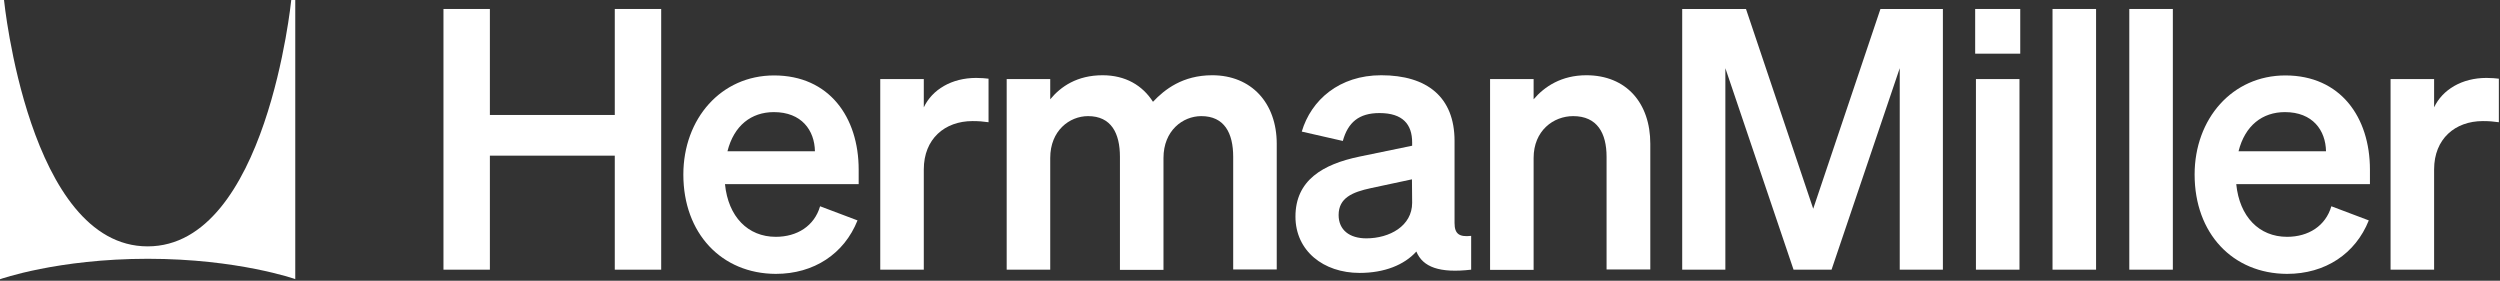 <svg width="1309" height="147" viewBox="0 0 1309 147" fill="none" xmlns="http://www.w3.org/2000/svg">
<rect x="0" y="0" width="1309" height="147" fill="#333333" stroke="none"/>
<g clip-path="url(#clip0_1_2)">
<path d="M154.8 146.2C154.8 146.2 124.7 135.5 77.4 135.5C30.1 135.5 0 146.2 0 146.2V0H2.1C2.1 0 15 129 77.3 129C139.6 129 152.5 0 152.5 0H154.6V146.2H154.8Z" fill="white"/>
<path d="M346.2 4.7V141.2H321.9V81.5H256.5V141.2H232.2V4.7H256.5V60.2H321.9V4.7H346.2Z" fill="white"/>
<path d="M357.8 91.4C357.8 62.1 377.6 39.5 405.3 39.5C434.2 39.5 449.6 61.4 449.6 88.8V96.4H379.6C381.3 113.5 391.6 124 406.2 124C417.4 124 426.4 118.3 429.4 108L449 115.4C442 132.9 426.2 143.4 406.2 143.4C377.8 143.3 357.8 122.2 357.8 91.4ZM380.9 79.2H426.7C426.5 68.2 419.7 58.7 405.2 58.7C393.4 58.7 384.3 65.7 380.9 79.2Z" fill="white"/>
<path d="M517.6 64C514.7 63.6 512.5 63.4 509.2 63.4C494.7 63.4 483.7 72.7 483.7 88.7V141.2H460.9V41.4H483.7V56.2C488.1 46.9 498.3 40.8 511.1 40.8C513.8 40.8 515.9 41 517.6 41.2V64Z" fill="white"/>
<path d="M549.9 141.2H527.1V41.4H549.9V52C555.4 45.3 564 39.4 577.3 39.4C589.3 39.4 598.2 44.7 603.7 53.3C609.8 46.8 619.3 39.4 634.7 39.4C655.2 39.4 668.5 53.9 668.5 75.3V141.1H645.7V82.1C645.7 69.7 641.1 60.8 629 60.8C619.3 60.8 609.2 68.4 609.2 82.7V141.3H586.4V82.1C586.4 69.7 581.8 60.8 569.7 60.8C560 60.8 549.9 68.4 549.9 82.7V141.2Z" fill="white"/>
<path d="M678.3 113.4C678.3 94.4 692.6 86 711.8 82L739.4 76.3V74.6C739.4 65.1 734.5 59.2 722.3 59.2C711.5 59.2 705.8 64.1 703.1 73.8L681.6 68.9C686.5 52.4 701.2 39.4 723.2 39.4C747.2 39.4 761.6 50.8 761.6 73.8V116.8C761.6 122.5 764.1 124.2 770.3 123.5V141.2C753.8 143.1 745 139.9 741.6 131.7C735.3 138.7 724.9 142.9 711.9 142.9C692.9 142.9 678.3 131.3 678.3 113.4ZM739.3 93.9L717.8 98.5C708.1 100.6 700.9 103.6 700.9 112.6C700.9 120.4 706.6 124.8 715.4 124.8C727.6 124.8 739.4 118.3 739.4 106.2L739.3 93.9Z" fill="white"/>
<path d="M780.2 41.4H803V52C808.7 45.3 817.6 39.4 830.6 39.4C851.5 39.4 864.1 53.9 864.1 75.3V141.1H841.2V82.1C841.2 69.7 836.3 60.8 823.7 60.8C813.4 60.8 803 68.4 803 82.7V141.3H780.2V41.4Z" fill="white"/>
<path d="M939.1 141.2L903.4 35.7V141.2H880.8V4.7H914.2L949.4 109.3L984.6 4.7H1017.3V141.2H994.7V35.7L959 141.2H939.1Z" fill="white"/>
<path d="M1034.2 4.7H1057.8V28.1H1034.2V4.7ZM1057.4 141.2H1034.6V41.4H1057.4V141.2Z" fill="white"/>
<path d="M1097.5 141.2H1074.7V4.7H1097.5V141.2Z" fill="white"/>
<path d="M1137.7 141.2H1114.9V4.7H1137.7V141.2Z" fill="white"/>
<path d="M1149.1 91.4C1149.1 62.1 1168.9 39.5 1196.6 39.5C1225.5 39.5 1240.9 61.4 1240.9 88.8V96.4H1170.9C1172.6 113.5 1182.9 124 1197.5 124C1208.7 124 1217.7 118.3 1220.7 108L1240.3 115.4C1233.3 132.9 1217.5 143.4 1197.5 143.4C1169 143.3 1149.1 122.2 1149.1 91.4ZM1172.1 79.2H1217.9C1217.7 68.2 1210.9 58.7 1196.4 58.7C1184.6 58.7 1175.5 65.7 1172.1 79.2Z" fill="white"/>
<path d="M1308.4 64C1305.5 63.6 1303.3 63.4 1300 63.4C1285.5 63.4 1274.5 72.7 1274.5 88.7V141.2H1251.7V41.4H1274.5V56.2C1278.9 46.9 1289.1 40.8 1301.9 40.8C1304.6 40.8 1306.7 41 1308.4 41.2V64Z" fill="white"/>
</g>
<defs>
<clipPath id="clip0_1_2">
<rect width="1308.4" height="146.2" fill="white"/>
</clipPath>
</defs>
</svg>
